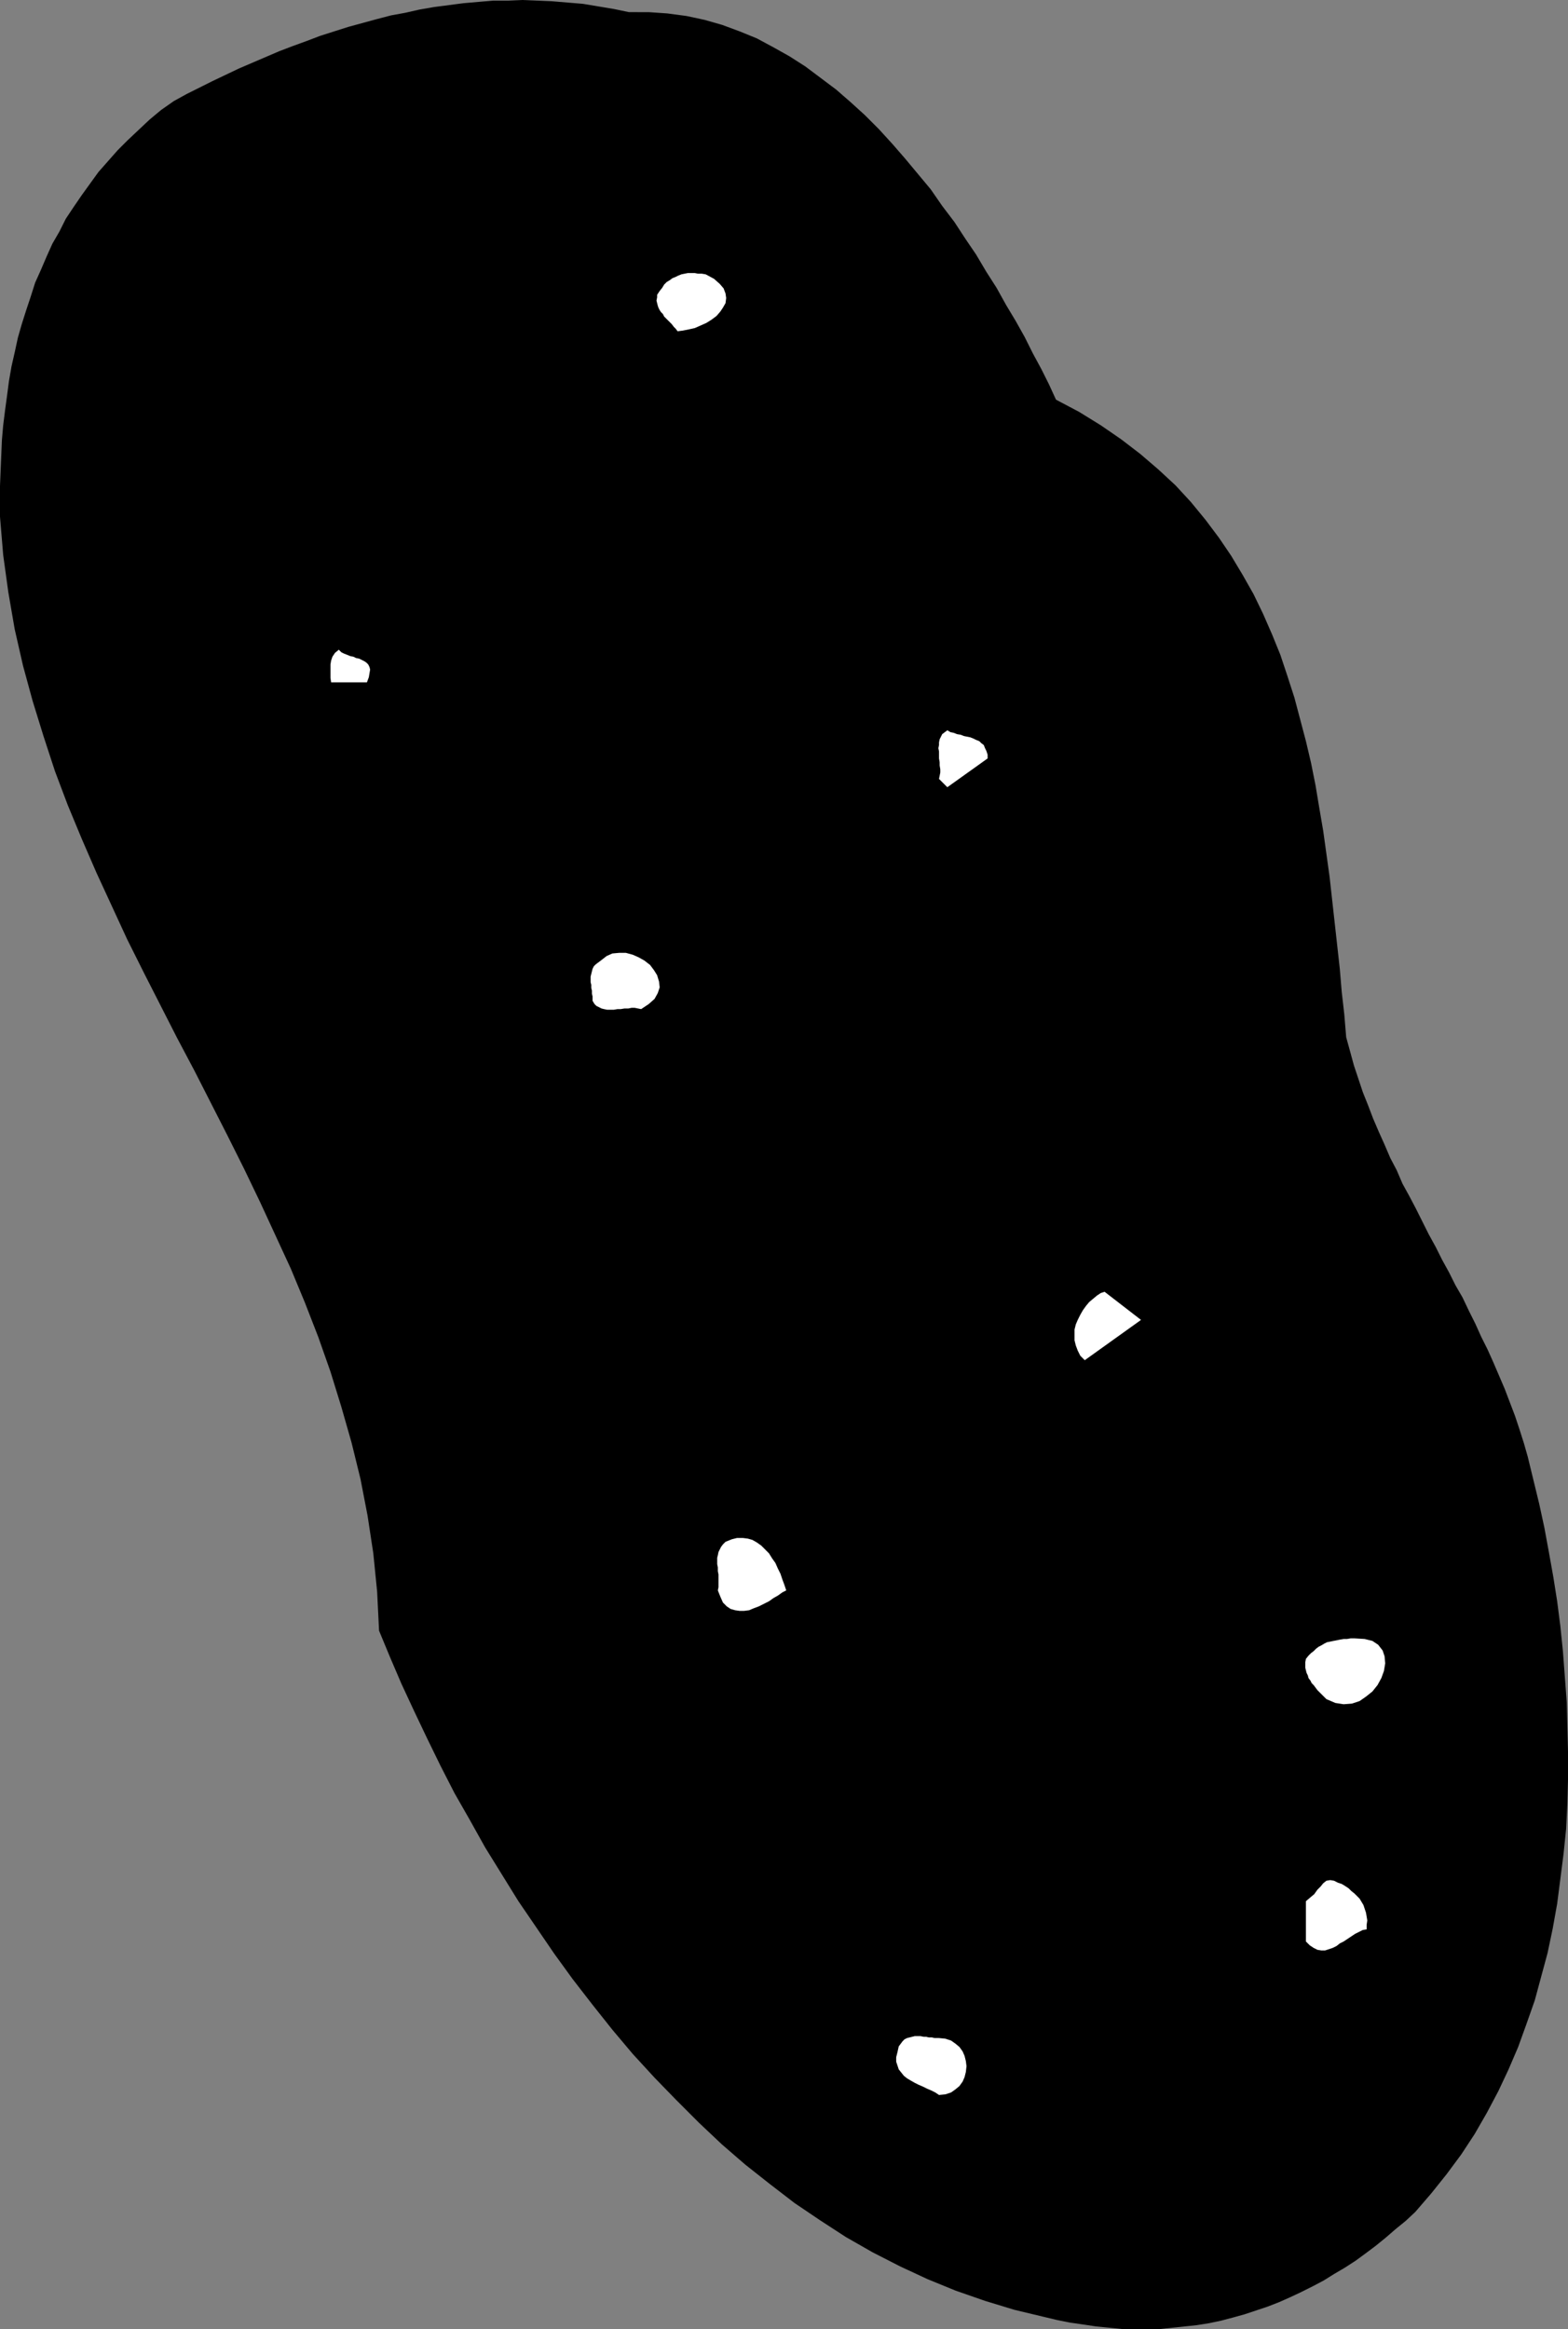 <?xml version="1.0" encoding="UTF-8" standalone="no"?>
<svg
   version="1.0"
   width="104.869mm"
   height="155.711mm"
   id="svg10"
   sodipodi:docname="Potato.wmf"
   xmlns:inkscape="http://www.inkscape.org/namespaces/inkscape"
   xmlns:sodipodi="http://sodipodi.sourceforge.net/DTD/sodipodi-0.dtd"
   xmlns="http://www.w3.org/2000/svg"
   xmlns:svg="http://www.w3.org/2000/svg">
  <rect width="100%" height="100%" fill="#808080" stroke="none"/>
  <sodipodi:namedview
     id="namedview10"
     pagecolor="#ffffff"
     bordercolor="#000000"
     borderopacity="0.25"
     inkscape:showpageshadow="2"
     inkscape:pageopacity="0.0"
     inkscape:pagecheckerboard="0"
     inkscape:deskcolor="#d1d1d1"
     inkscape:document-units="mm" />
  <defs
     id="defs1">
    <pattern
       id="WMFhbasepattern"
       patternUnits="userSpaceOnUse"
       width="6"
       height="6"
       x="0"
       y="0" />
  </defs>
  <path
     style="fill:#000000;fill-opacity:1;fill-rule:evenodd;stroke:none"
     d="m 340.288,262.101 -0.485,-5.817 -0.646,-5.656 -0.485,-5.817 -0.646,-5.817 -0.646,-5.817 -0.646,-5.817 -0.646,-5.817 -0.808,-5.817 -0.808,-5.817 -0.969,-5.656 -0.969,-5.817 -1.131,-5.656 -1.293,-5.494 -1.454,-5.494 -1.454,-5.494 -1.777,-5.494 -1.777,-5.333 -2.101,-5.171 -2.262,-5.171 -2.424,-5.009 -2.747,-4.848 -2.908,-4.848 -3.07,-4.525 -3.393,-4.525 -3.716,-4.525 -3.878,-4.201 -4.363,-4.04 -4.524,-3.878 -4.847,-3.717 -5.171,-3.555 -5.494,-3.393 -5.817,-3.07 -1.777,-3.878 -1.939,-3.878 -2.101,-3.878 -2.101,-4.201 -2.262,-4.04 -2.424,-4.04 -2.424,-4.363 -2.585,-4.04 -2.585,-4.363 -2.747,-4.04 -2.747,-4.201 -3.07,-4.04 -2.908,-4.201 -3.232,-3.878 -3.232,-3.878 -3.232,-3.717 -3.393,-3.717 -3.555,-3.555 -3.555,-3.232 -3.716,-3.232 -3.878,-2.909 -3.878,-2.909 -4.04,-2.585 -4.04,-2.262 -4.201,-2.262 -4.363,-1.778 -4.363,-1.616 -4.524,-1.293 -4.524,-0.97 -4.847,-0.646 -4.686,-0.323 H 158.995 L 155.117,2.262 151.239,1.616 147.361,0.97 143.483,0.646 139.605,0.323 135.889,0.162 132.011,0 128.295,0.162 h -3.716 l -3.716,0.323 -3.716,0.323 -3.716,0.485 -3.716,0.485 -3.716,0.646 -3.555,0.808 -3.555,0.646 -3.716,0.97 -3.555,0.97 -3.555,0.97 -3.555,1.131 -3.555,1.131 -3.393,1.293 -3.555,1.293 -3.393,1.293 -3.393,1.454 -3.393,1.454 -3.393,1.454 -3.393,1.616 -3.393,1.616 -3.232,1.616 -3.232,1.616 -3.232,1.778 -3.232,2.262 -2.908,2.424 -2.747,2.585 -2.747,2.585 -2.585,2.585 -2.424,2.747 -2.424,2.747 -2.101,2.909 -2.101,2.909 -2.101,3.07 -1.939,2.909 -1.616,3.232 -1.777,3.07 -1.454,3.232 -1.454,3.393 -1.454,3.232 -1.131,3.555 -1.131,3.393 L 5.494,81.927 4.524,85.32 3.716,89.037 2.908,92.592 2.262,96.308 1.777,100.025 l -0.485,3.555 -0.485,3.878 -0.323,3.717 -0.162,3.878 -0.162,3.878 L 0,122.809 v 3.878 3.878 l 0.808,9.695 1.293,9.372 1.616,9.372 2.101,9.211 2.424,8.888 2.747,8.888 2.908,8.888 3.232,8.564 3.555,8.564 3.716,8.564 3.878,8.403 3.878,8.403 4.201,8.403 4.201,8.241 4.201,8.241 4.363,8.241 4.201,8.241 4.201,8.241 4.201,8.403 4.04,8.403 3.878,8.403 3.878,8.403 3.555,8.564 3.393,8.726 3.07,8.726 2.747,8.888 2.585,9.049 2.262,9.211 1.777,9.211 1.454,9.534 0.969,9.695 0.485,9.857 2.747,6.625 2.908,6.787 3.232,6.948 3.232,6.787 3.393,6.948 3.555,6.948 3.878,6.787 3.878,6.948 4.201,6.787 4.201,6.787 4.524,6.625 4.524,6.625 4.686,6.464 5.009,6.464 5.009,6.302 5.171,6.14 5.494,5.979 5.494,5.656 5.655,5.656 5.817,5.494 5.978,5.171 6.14,4.848 6.302,4.848 6.463,4.363 6.463,4.201 6.786,3.878 6.948,3.555 6.948,3.232 7.11,2.909 7.433,2.585 7.433,2.262 7.433,1.778 3.393,0.808 3.232,0.646 3.393,0.485 3.232,0.485 3.232,0.323 3.232,0.323 h 3.232 3.232 3.232 l 3.07,-0.323 3.07,-0.323 3.07,-0.323 3.07,-0.485 3.07,-0.646 3.07,-0.808 2.908,-0.808 2.908,-0.97 2.908,-0.97 2.908,-1.131 2.908,-1.293 2.747,-1.293 2.908,-1.454 2.747,-1.454 2.585,-1.616 2.747,-1.616 2.747,-1.778 2.424,-1.778 2.585,-1.939 2.585,-2.101 2.424,-2.101 2.585,-2.101 2.424,-2.262 4.04,-4.686 3.878,-4.848 3.716,-5.009 3.393,-5.171 3.07,-5.333 2.908,-5.494 2.585,-5.494 2.424,-5.656 2.101,-5.817 2.101,-5.979 1.616,-5.979 1.616,-5.979 1.293,-6.14 1.131,-6.302 0.808,-6.302 0.808,-6.302 0.646,-6.302 0.323,-6.464 0.162,-6.302 v -6.464 l -0.162,-6.464 -0.162,-6.302 -0.485,-6.464 -0.485,-6.464 -0.646,-6.302 -0.808,-6.302 -0.969,-6.14 -1.131,-6.302 -1.131,-6.14 -1.293,-5.979 -1.454,-5.979 -1.454,-5.979 -0.969,-3.393 -1.131,-3.555 -1.131,-3.393 -1.293,-3.393 -1.293,-3.393 -1.454,-3.393 -1.454,-3.393 -1.454,-3.232 -1.616,-3.232 -1.454,-3.232 -1.616,-3.232 -1.616,-3.393 -1.777,-3.07 -1.616,-3.232 -1.777,-3.232 -1.616,-3.232 -1.777,-3.232 -1.616,-3.232 -1.616,-3.232 -1.616,-3.07 -1.777,-3.232 -1.454,-3.393 -1.616,-3.07 -1.454,-3.393 -1.454,-3.232 -1.454,-3.393 -1.293,-3.393 -1.293,-3.232 -1.131,-3.393 -1.131,-3.393 -0.969,-3.555 z"
     id="path1" />
  <path
     style="fill:#ffffff;fill-opacity:1;fill-rule:evenodd;stroke:none"
     d="m 342.389,413.996 h -0.969 l -0.969,0.162 h -0.808 l -0.969,0.162 -0.808,0.162 -0.808,0.162 -0.808,0.162 -0.808,0.162 -0.646,0.323 -0.808,0.485 -0.646,0.323 -0.646,0.485 -0.646,0.646 -0.646,0.485 -0.646,0.646 -0.646,0.808 -0.162,0.808 v 0.646 0.808 l 0.162,0.646 0.162,0.646 0.323,0.646 0.162,0.646 0.485,0.646 0.323,0.646 0.485,0.485 0.485,0.646 0.485,0.646 0.485,0.485 0.646,0.646 0.485,0.485 0.646,0.646 2.262,0.97 2.101,0.323 2.101,-0.162 1.939,-0.646 1.616,-1.131 1.616,-1.293 1.293,-1.616 0.969,-1.778 0.646,-1.778 0.323,-1.939 -0.162,-1.778 -0.485,-1.454 -1.131,-1.454 -1.454,-0.97 -1.939,-0.485 z"
     id="path2" />
  <path
     style="fill:#ffffff;fill-opacity:1;fill-rule:evenodd;stroke:none"
     d="m 337.218,475.239 -0.969,-0.162 -0.969,0.162 -0.808,0.646 -0.646,0.808 -0.808,0.808 -0.808,1.131 -0.969,0.808 -1.131,0.97 v 10.18 l 0.969,0.97 0.969,0.646 0.969,0.485 0.969,0.162 h 0.969 l 0.969,-0.323 0.969,-0.323 0.969,-0.485 0.808,-0.646 0.969,-0.485 0.969,-0.646 0.969,-0.646 0.969,-0.646 0.969,-0.485 0.969,-0.485 0.969,-0.162 v -1.131 l 0.162,-1.131 -0.162,-0.97 -0.162,-0.97 -0.323,-0.97 -0.323,-0.97 -0.485,-0.808 -0.485,-0.808 -0.646,-0.646 -0.646,-0.646 -0.808,-0.646 -0.646,-0.646 -0.969,-0.646 -0.808,-0.485 -0.969,-0.323 z"
     id="path3" />
  <path
     style="fill:#ffffff;fill-opacity:1;fill-rule:evenodd;stroke:none"
     d="m 279.211,326.414 -0.969,0.323 -0.969,0.646 -0.969,0.808 -0.969,0.808 -0.808,0.97 -0.808,1.131 -0.646,1.131 -0.646,1.293 -0.485,1.131 -0.323,1.293 v 1.454 1.293 l 0.323,1.293 0.485,1.293 0.646,1.293 1.131,1.131 14.219,-10.18 z"
     id="path4" />
  <path
     style="fill:#ffffff;fill-opacity:1;fill-rule:evenodd;stroke:none"
     d="m 239.462,184.537 -0.646,0.485 -0.646,0.485 -0.323,0.646 -0.323,0.646 -0.162,0.808 v 0.646 l -0.162,0.808 0.162,0.808 v 0.97 0.808 l 0.162,0.97 v 0.808 l 0.162,0.97 v 0.808 l -0.162,0.808 -0.162,0.808 2.101,2.101 10.18,-7.272 v -0.97 l -0.323,-0.97 -0.323,-0.646 -0.323,-0.808 -0.646,-0.485 -0.485,-0.485 -0.808,-0.323 -0.646,-0.323 -0.808,-0.323 -0.808,-0.162 -0.808,-0.162 -0.808,-0.323 -0.969,-0.162 -0.808,-0.323 -0.808,-0.162 z"
     id="path5" />
  <path
     style="fill:#ffffff;fill-opacity:1;fill-rule:evenodd;stroke:none"
     d="m 237.361,514.991 h -0.485 -0.646 l -0.646,-0.162 h -0.808 l -0.646,-0.162 h -0.646 l -0.808,-0.162 h -0.808 -0.646 l -0.646,0.162 -0.646,0.162 -0.646,0.162 -0.646,0.323 -0.485,0.485 -0.485,0.646 -0.485,0.646 -0.323,1.454 -0.323,1.293 v 1.131 l 0.323,0.97 0.323,0.97 0.646,0.808 0.646,0.808 0.808,0.646 0.808,0.485 1.131,0.646 0.969,0.485 1.131,0.485 0.969,0.485 1.131,0.485 0.969,0.485 0.969,0.646 1.616,-0.162 1.454,-0.485 1.131,-0.808 0.969,-0.808 0.808,-1.131 0.485,-1.131 0.323,-1.293 0.162,-1.454 -0.162,-1.293 -0.323,-1.293 -0.485,-1.131 -0.808,-1.131 -0.969,-0.808 -1.131,-0.808 -1.454,-0.485 z"
     id="path6" />
  <path
     style="fill:#ffffff;fill-opacity:1;fill-rule:evenodd;stroke:none"
     d="m 183.394,389.596 -0.646,0.646 -0.485,0.646 -0.323,0.646 -0.323,0.646 -0.162,0.808 -0.162,0.646 v 0.808 0.808 l 0.162,0.808 v 0.97 l 0.162,0.808 v 0.808 0.808 0.808 0.808 l -0.162,0.808 0.646,1.616 0.646,1.454 0.969,0.97 0.969,0.646 1.131,0.323 1.131,0.162 h 1.131 l 1.293,-0.162 1.131,-0.485 1.293,-0.485 1.293,-0.646 1.293,-0.646 1.131,-0.808 1.131,-0.646 1.131,-0.808 0.969,-0.485 -0.485,-1.454 -0.485,-1.293 -0.485,-1.454 -0.646,-1.293 -0.646,-1.454 -0.808,-1.131 -0.808,-1.293 -0.969,-0.97 -0.969,-0.97 -1.131,-0.808 -1.131,-0.646 -1.131,-0.323 -1.293,-0.162 h -1.454 l -1.293,0.323 z"
     id="path7" />
  <path
     style="fill:#ffffff;fill-opacity:1;fill-rule:evenodd;stroke:none"
     d="m 178.385,69.323 -0.969,-0.162 h -0.969 l -0.808,-0.162 h -0.808 -0.969 l -0.808,0.162 -0.808,0.162 -0.808,0.323 -0.646,0.323 -0.808,0.323 -0.646,0.485 -0.808,0.485 -0.646,0.646 -0.485,0.808 -0.646,0.808 -0.646,0.97 v 0.646 l -0.162,0.808 0.162,0.646 0.162,0.646 0.162,0.485 0.323,0.646 0.323,0.485 0.485,0.485 0.323,0.646 0.485,0.485 0.485,0.485 0.485,0.485 0.485,0.485 0.485,0.646 0.485,0.485 0.485,0.646 1.293,-0.162 1.616,-0.323 1.454,-0.323 1.454,-0.646 1.454,-0.646 1.293,-0.808 1.293,-0.97 0.969,-1.131 0.646,-0.97 0.646,-1.131 0.162,-1.293 -0.162,-1.131 -0.485,-1.293 -0.969,-1.131 -1.454,-1.293 z"
     id="path8" />
  <path
     style="fill:#ffffff;fill-opacity:1;fill-rule:evenodd;stroke:none"
     d="m 151.885,242.71 -0.646,0.485 -0.646,0.485 -0.485,0.485 -0.323,0.646 -0.162,0.646 -0.162,0.646 -0.162,0.646 v 0.646 0.808 l 0.162,0.646 v 0.808 l 0.162,0.646 v 0.808 l 0.162,0.646 v 0.646 0.485 l 0.485,0.808 0.485,0.485 0.646,0.323 0.646,0.323 0.646,0.162 0.808,0.162 h 0.808 0.808 l 0.969,-0.162 h 0.808 l 0.969,-0.162 h 0.969 l 0.808,-0.162 h 0.808 l 0.808,0.162 0.808,0.162 1.939,-1.293 1.454,-1.293 0.808,-1.454 0.485,-1.454 -0.162,-1.454 -0.485,-1.616 -0.808,-1.293 -0.969,-1.293 -1.454,-1.131 -1.454,-0.808 -1.454,-0.646 -1.777,-0.485 h -1.616 l -1.777,0.162 -1.454,0.646 z"
     id="path9" />
  <path
     style="fill:#ffffff;fill-opacity:1;fill-rule:evenodd;stroke:none"
     d="m 85.638,164.177 -0.969,0.808 -0.646,0.97 -0.323,0.97 -0.162,0.97 v 1.131 1.131 1.131 l 0.162,1.131 h 9.048 l 0.485,-1.293 0.162,-0.97 0.162,-0.97 -0.162,-0.646 -0.323,-0.646 -0.485,-0.485 -0.485,-0.323 -0.646,-0.323 -0.646,-0.323 -0.808,-0.162 -0.646,-0.323 -0.808,-0.162 -0.808,-0.323 -0.808,-0.323 -0.646,-0.323 z"
     id="path10" />
</svg>
